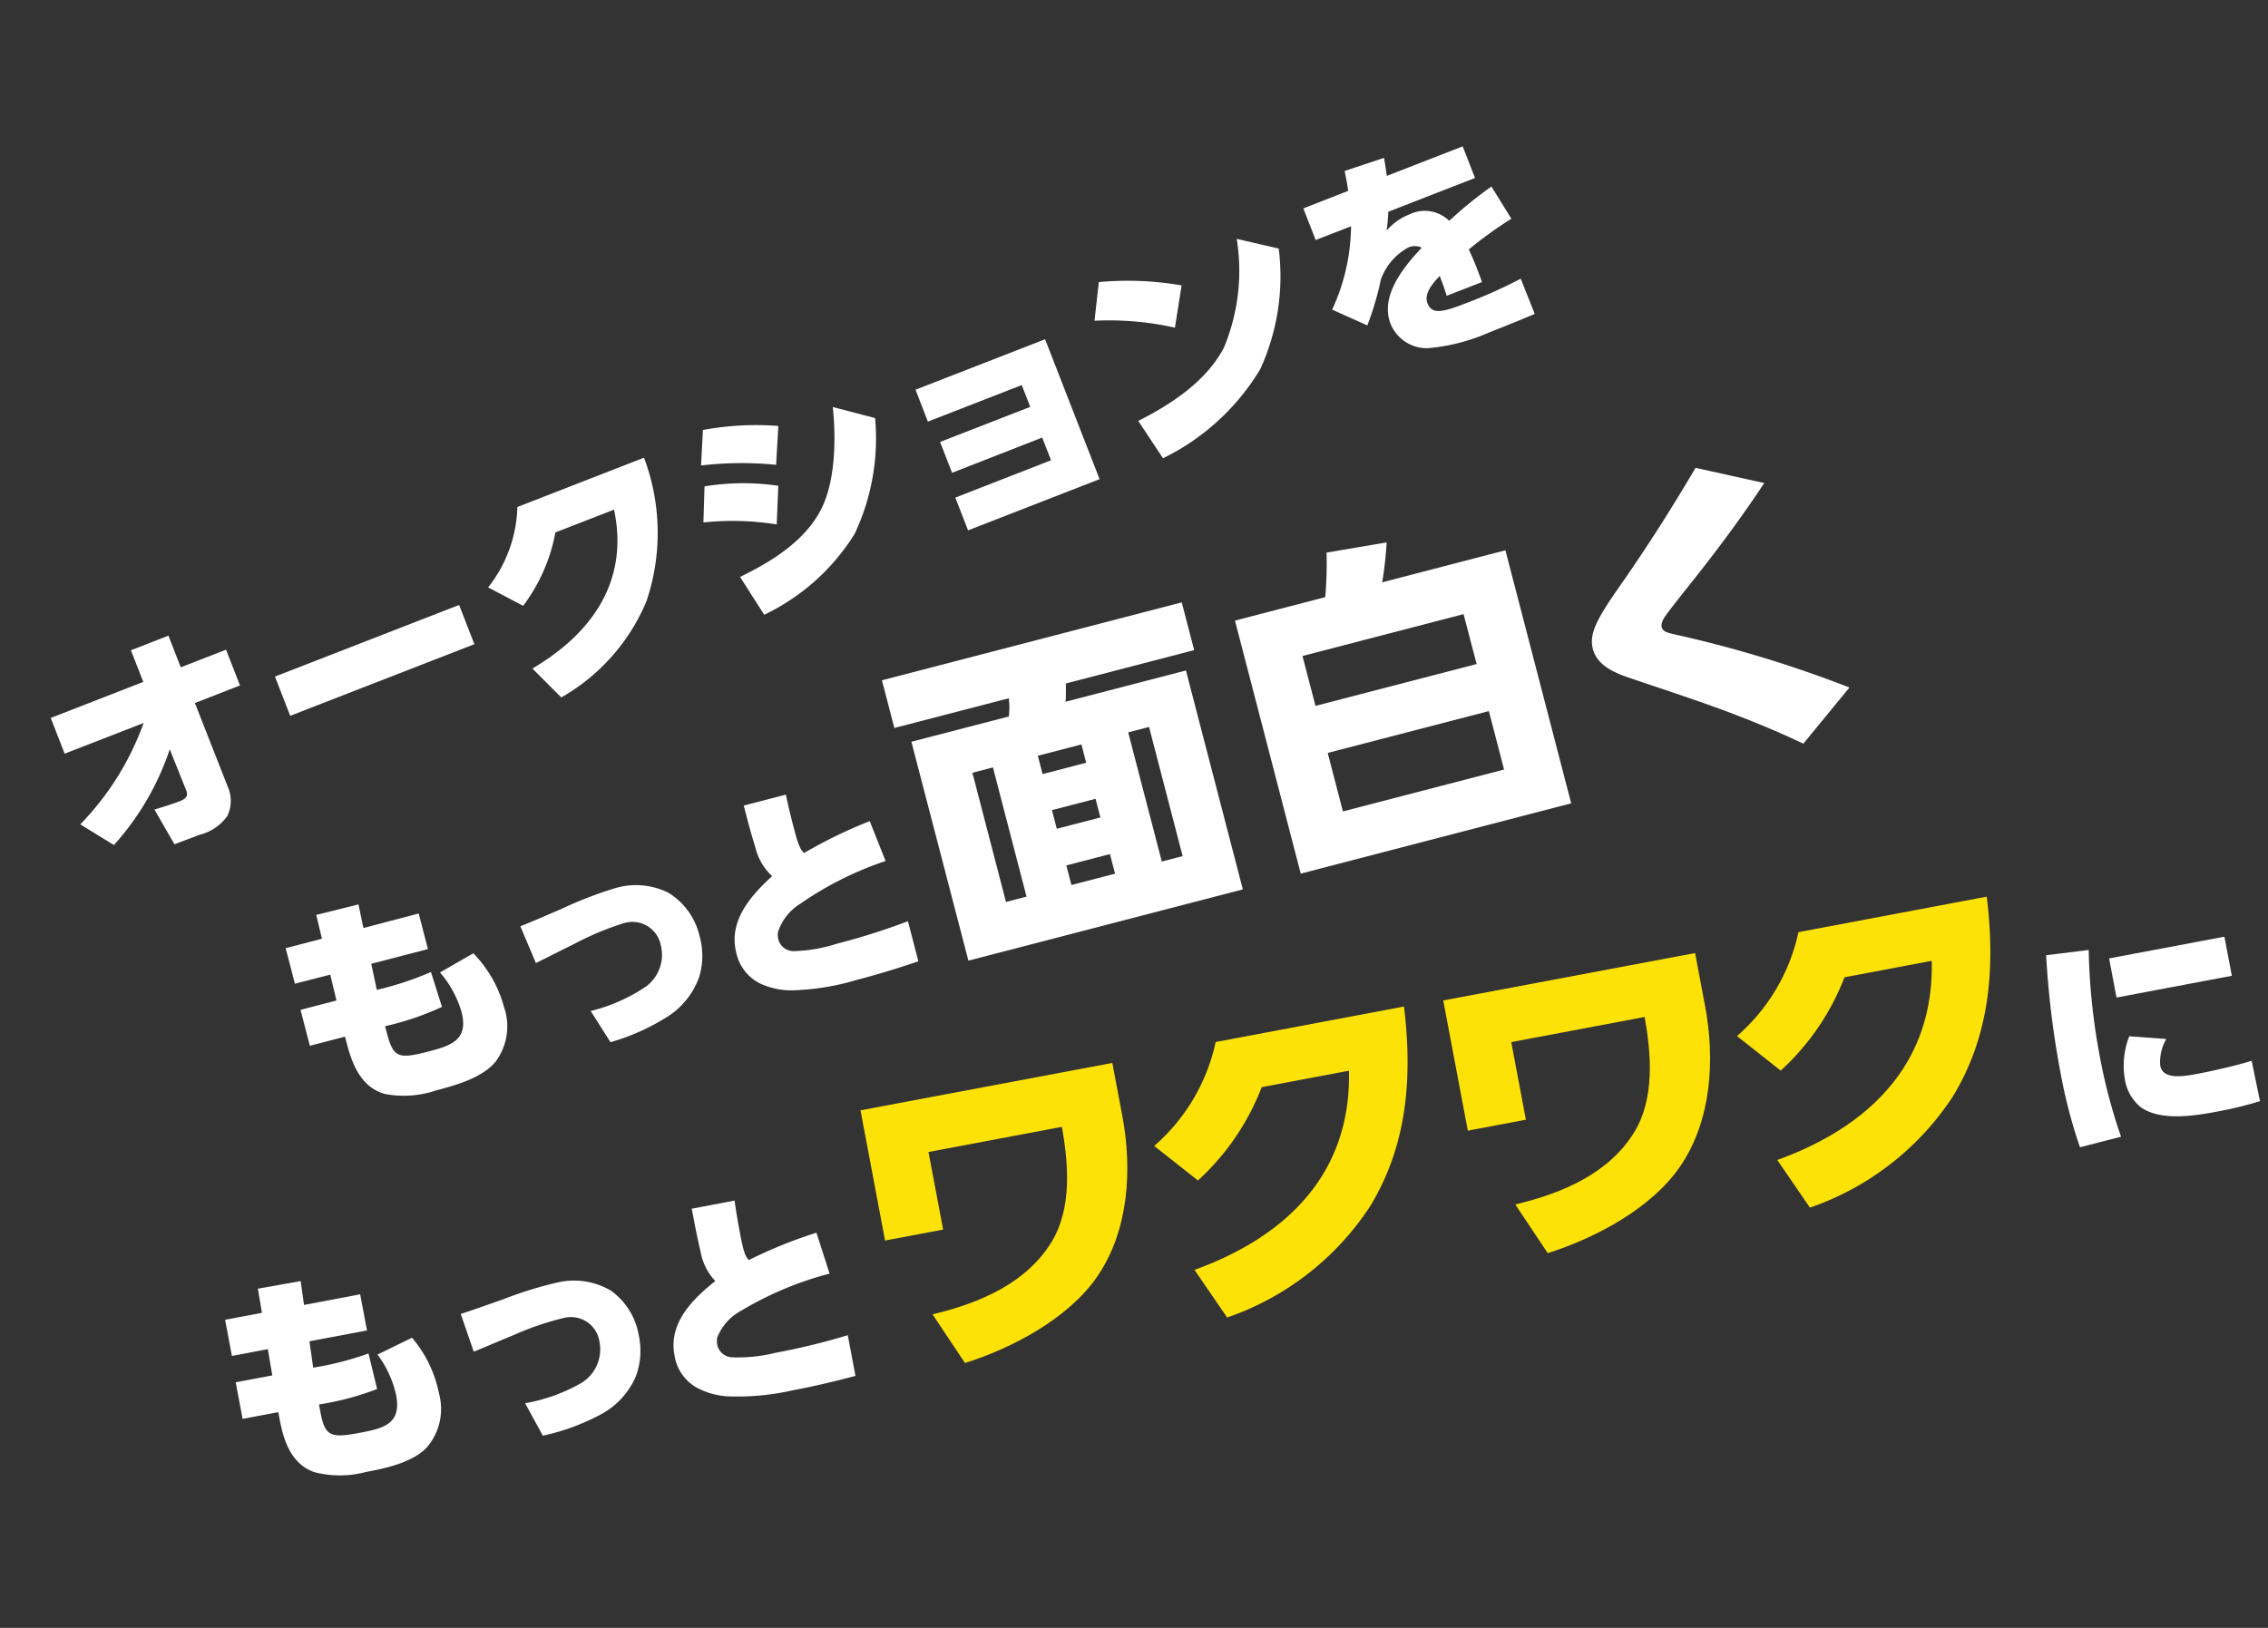 <svg xmlns="http://www.w3.org/2000/svg" xmlns:xlink="http://www.w3.org/1999/xlink" width="140.463" height="100.844" viewBox="0 0 140.463 100.844">
  <rect x="0" y="0" width="140.463" height="100.844" fill="#333333" stroke="none"/>
  <defs>
    <clipPath id="clip-path">
      <rect id="長方形_59" data-name="長方形 59" width="126.528" height="70.498" fill="none"/>
    </clipPath>
  </defs>
  <g id="グループ_147" data-name="グループ 147" transform="translate(0 32.748) rotate(-15)">
    <g id="グループ_147-2" data-name="グループ 147" clip-path="url(#clip-path)">
      <path id="パス_193" data-name="パス 193" d="M.26,5.4,0,3.038l6.112-.673L5.882.273,8.36,0l.23,2.093,2.992-.329.26,2.364-2.978.328.629,5.583a2.133,2.133,0,0,1-.505,1.7,3,3,0,0,1-1.973.678c-.556.061-1.1.106-1.64.166l-.639-2.4c.56-.018,1.22-.048,1.619-.092.342-.038.636-.113.591-.526L6.617,6.823a16.786,16.786,0,0,1-4.875,4.833L.061,9.88a17.518,17.518,0,0,0,5.414-5.05Z" transform="translate(0 9.103)" fill="#fff"/>
      <rect id="長方形_58" data-name="長方形 58" width="12.239" height="2.608" transform="matrix(0.994, -0.109, 0.109, 0.994, 14.076, 13.26)" fill="#fff"/>
      <path id="パス_194" data-name="パス 194" d="M9.227,8.659A12.316,12.316,0,0,1,2.613,13.02L1.348,10.827c4.14-1.148,7.193-3.69,7.432-8.2l-3.874.426A10.81,10.81,0,0,1,1.8,6.926L0,5.263A8.376,8.376,0,0,0,3.04.92L11.405,0A13.221,13.221,0,0,1,9.229,8.661" transform="translate(28.258 6.078)" fill="#fff"/>
      <path id="パス_195" data-name="パス 195" d="M5.067,4.549,4.353,6.834A17.319,17.319,0,0,0,0,5.539L.645,3.4A14.835,14.835,0,0,1,5.068,4.548M1.318,9.387C3.409,8.984,5.74,8.3,7.233,6.661,8.57,5.189,9.284,2.629,9.591.707l2.353,1.342a13.887,13.887,0,0,1-3.081,6.6,13.422,13.422,0,0,1-6.706,3.391ZM6.029.967,5.272,3.257a21.524,21.524,0,0,0-4.5-1.163L1.453,0A17.972,17.972,0,0,1,6.029.967" transform="translate(42.179 5.365)" fill="#fff"/>
      <path id="パス_196" data-name="パス 196" d="M.856,6.5.633,4.462l5.955-.655L6.429,2.368l-6.2.682L0,.942,8.561,0,9.578,9.245.889,10.2.651,8.036l6.325-.7-.164-1.5Z" transform="translate(56.995 5.42)" fill="#fff"/>
      <path id="パス_197" data-name="パス 197" d="M5.779,1.9,4.7,4.324A18.661,18.661,0,0,0,0,2.62L.878.376A19.545,19.545,0,0,1,5.774,1.9M1.011,9.315c2.227-.461,4.717-1.283,6.3-3.012A12.382,12.382,0,0,0,9.82,0l2.358,1.255A13.818,13.818,0,0,1,9.134,8.18a14.393,14.393,0,0,1-7.242,3.767Z" transform="translate(68.809 2.484)" fill="#fff"/>
      <path id="パス_198" data-name="パス 198" d="M10.527.571l.23,2.091-5.728.63c-.117.374-.251.734-.4,1.1a3.531,3.531,0,0,1,1.607-.6A2.16,2.16,0,0,1,8.527,4.812,25.355,25.355,0,0,1,11.6,3.436l.679,2.244A25.981,25.981,0,0,0,9.239,6.837q.108.594.173,1.193c.036.327.072.655.093.971l-2.333.257c-.011-.36-.038-.732-.078-1.1l-.022-.2c-.486.3-1.24.785-1.168,1.441.088.8.849.771,2.474.593a29.294,29.294,0,0,0,3.5-.573l.272,2.335c-1.009.14-2,.263-3.016.375a11.936,11.936,0,0,1-3.941-.042,2.426,2.426,0,0,1-1.827-2.063c-.2-1.838,1.722-3.2,3.087-4.045a1,1,0,0,0-.8-.229A3.684,3.684,0,0,0,3.5,7.223,18.372,18.372,0,0,1,1.95,9.758L.1,8.247A12.52,12.52,0,0,0,2.566,3.564L.23,3.821,0,1.729,2.963,1.4C3.017.98,3.045.573,3.07.152L5.634,0c-.03.378-.075.758-.121,1.123Z" transform="translate(83.104 0)" fill="#fff"/>
      <path id="パス_199" data-name="パス 199" d="M9.03,1.976,8.858,4.248,5.243,3.975l-.2,1.638A18.993,18.993,0,0,0,8.58,5.65L8.524,7.916A17.47,17.47,0,0,1,4.8,7.908l-.036.472c-.118,1.557.185,1.739,2.086,1.882,1.472.112,2.578.109,2.713-1.664A6.5,6.5,0,0,0,9.1,5.861l2.334-.456a7.607,7.607,0,0,1,.722,3.765A3.653,3.653,0,0,1,10.572,12.2c-1.086.681-2.79.6-4.048.5a6.263,6.263,0,0,1-3.1-.826C2.194,11.018,2.1,9.545,2.21,8.145l.032-.429L0,7.547l.173-2.3,2.3.173.153-1.641L.369,3.61.541,1.335l2.315.175L3,0,5.683.231,5.5,1.712Z" transform="translate(0.24 49.613)" fill="#fff"/>
      <path id="パス_200" data-name="パス 200" d="M2.771.15A24.242,24.242,0,0,1,6.288.014,4.5,4.5,0,0,1,9.351,1.352,4.284,4.284,0,0,1,10.306,4.5,4.532,4.532,0,0,1,9.479,6.88,4.834,4.834,0,0,1,6.63,8.634a13.619,13.619,0,0,1-3.673.312L2.421,6.721A10.691,10.691,0,0,0,6.14,6.4a2.442,2.442,0,0,0,1.715-2.17A1.787,1.787,0,0,0,6.282,2.25a1.73,1.73,0,0,0-.231-.012,17.8,17.8,0,0,0-3.208.218c-.987.126-1.96.269-2.671.358L0,.345C.823.306,1.792.221,2.774.152" transform="translate(14.971 54.031)" fill="#fff"/>
      <path id="パス_201" data-name="パス 201" d="M10.476,3.439l.13,2.655a20.885,20.885,0,0,0-5.852.794A3.249,3.249,0,0,0,2.864,8.111a1.317,1.317,0,0,0-.121.465.981.981,0,0,0,.661.955,9.639,9.639,0,0,0,2.683.433,41.347,41.347,0,0,0,4.62.106l-.193,2.558c-1.322,0-2.656-.042-3.985-.143a15.339,15.339,0,0,1-4.015-.691A4.591,4.591,0,0,1,.77,10.727,2.775,2.775,0,0,1,.019,8.486c.152-2.015,1.97-3.056,3.631-3.78a3.561,3.561,0,0,1-.409-2.014Q3.273,1.7,3.348.716L3.4,0,6.092.2q-.117.983-.192,1.969c-.083,1.1-.086,1.514.093,1.818a29.162,29.162,0,0,1,4.482-.553" transform="translate(27.077 51.782)" fill="#fff"/>
      <path id="パス_202" data-name="パス 202" d="M16.443,1.2l-.251,3.326c-.253,3.346-1.438,6.948-4.06,9.2-2.385,2.05-6.223,2.936-9.315,3.068l-1.16-3.433c3.075.09,6.152-.387,8.294-2.435C11.7,9.251,12.209,6.532,12.4,4.216L4.017,3.582,3.649,8.46,0,8.185.618,0Z" transform="translate(41.532 48.601)" fill="#fde208"/>
      <path id="パス_203" data-name="パス 203" d="M11.912,12.337a17.325,17.325,0,0,1-10.3,4.331L.424,13.294c6.04-.517,10.93-3.25,12.432-9.442L7.373,3.439A15.244,15.244,0,0,1,2.061,8L0,5.233A11.817,11.817,0,0,0,5.342,0L17.176.894c-.611,4.334-2.01,8.365-5.264,11.443" transform="translate(59.15 50.207)" fill="#fde208"/>
      <path id="パス_204" data-name="パス 204" d="M16.443,1.2l-.251,3.326c-.253,3.346-1.438,6.948-4.06,9.2-2.385,2.05-6.223,2.936-9.316,3.068l-1.16-3.433c3.075.09,6.152-.387,8.294-2.435C11.7,9.251,12.208,6.532,12.4,4.216L4.017,3.582,3.649,8.46,0,8.185.618,0Z" transform="translate(78.156 51.367)" fill="#fde208"/>
      <path id="パス_205" data-name="パス 205" d="M11.912,12.337a17.327,17.327,0,0,1-10.3,4.331L.424,13.294c6.04-.517,10.93-3.25,12.432-9.442L7.373,3.439A15.251,15.251,0,0,1,2.061,8L0,5.233A11.82,11.82,0,0,0,5.342,0L17.176.894c-.611,4.333-2.011,8.365-5.264,11.443" transform="translate(95.775 52.974)" fill="#fde208"/>
      <path id="パス_206" data-name="パス 206" d="M3.76.368A39.278,39.278,0,0,0,2.717,6.929,33.922,33.922,0,0,0,2.7,12.06L.075,12.034A31.7,31.7,0,0,1,.11,7.21,55.859,55.859,0,0,1,1.129,0ZM6.974,6.937A2.849,2.849,0,0,0,6.186,8.43c-.062.829.958,1.007,2.047,1.089,1,.076,2.506.132,3.5.092l-.15,2.548a22.772,22.772,0,0,1-2.8-.068c-1.416-.107-3.511-.337-4.444-1.5a2.787,2.787,0,0,1-.487-1.922,4.968,4.968,0,0,1,.95-2.487Zm4.935-2.73L4.661,3.66,4.846,1.2l7.246.547Z" transform="translate(114.435 58.325)" fill="#fff"/>
      <path id="パス_207" data-name="パス 207" d="M8.631,1.557,8.614,3.835,4.988,3.808,4.9,5.455a19.065,19.065,0,0,0,3.527-.2l.1,2.265a17.473,17.473,0,0,1-3.714.244l0,.473C4.8,9.8,5.115,9.958,7.021,9.972,8.5,9.983,9.6,9.905,9.615,8.128a6.5,6.5,0,0,0-.654-2.7l2.3-.613a7.6,7.6,0,0,1,.975,3.707,3.655,3.655,0,0,1-1.371,3.128c-1.037.752-2.743.782-4.005.773a6.273,6.273,0,0,1-3.149-.611C2.425,11.044,2.235,9.58,2.246,8.176l0-.43L0,7.729l.018-2.3,2.3.017.041-1.647L.1,3.777.118,1.5l2.322.017L2.48,0,5.175.049l-.083,1.49Z" transform="translate(10.245 28.183)" fill="#fff"/>
      <path id="パス_208" data-name="パス 208" d="M2.753.378A24.21,24.21,0,0,1,6.253,0,4.5,4.5,0,0,1,9.4,1.13a4.286,4.286,0,0,1,1.166,3.076A4.532,4.532,0,0,1,9.9,6.638,4.837,4.837,0,0,1,7.179,8.58a13.61,13.61,0,0,1-3.644.56L2.85,6.957a10.673,10.673,0,0,0,3.687-.574A2.443,2.443,0,0,0,8.1,4.1,1.787,1.787,0,0,0,6.4,2.234a1.845,1.845,0,0,0-.232,0,17.844,17.844,0,0,0-3.185.436c-.977.193-1.938.4-2.641.539L0,.759C.818.665,1.779.515,2.755.379" transform="translate(24.752 31.376)" fill="#fff"/>
      <path id="パス_209" data-name="パス 209" d="M10.094,2.952l.309,2.64A20.876,20.876,0,0,0,4.619,6.781a3.246,3.246,0,0,0-1.8,1.348,1.318,1.318,0,0,0-.09.473.981.981,0,0,0,.724.909,9.6,9.6,0,0,0,2.706.249,41.3,41.3,0,0,0,4.616-.207l-.019,2.565c-1.32.09-2.653.137-3.985.127a15.372,15.372,0,0,1-4.053-.417A4.584,4.584,0,0,1,.9,10.882,2.777,2.777,0,0,1,0,8.7C.018,6.676,1.762,5.514,3.373,4.68A3.567,3.567,0,0,1,2.829,2.7Q2.793,1.708,2.8.72L2.806,0,5.5.02Q5.45,1.007,5.442,2c-.008,1.1.017,1.516.215,1.807a29.308,29.308,0,0,1,4.435-.855" transform="translate(37.246 28.492)" fill="#fff"/>
      <path id="パス_210" data-name="パス 210" d="M19.185,3.2l-8.207-.061c-.1.363-.187.726-.312,1.089l7.7.058-.106,14.012L.7,18.162.8,4.151,7.029,4.2a4.117,4.117,0,0,0,.291-1.089L0,3.053.023,0,19.208.144ZM3.89,15.253l1.314.01.062-8.269-1.314-.01ZM8.129,8.188l2.79.021.009-1.172-2.79-.021Zm-.026,3.5,2.79.021.008-1.193-2.79-.021Zm-.027,3.6,2.79.021.01-1.254-2.79-.021Zm5.782.044,1.334.01.062-8.268-1.334-.01Z" transform="translate(50.305 23.211)" fill="#fff"/>
      <path id="パス_211" data-name="パス 211" d="M5.9,2.642A24.748,24.748,0,0,0,6.692,0L10.45.351a22.713,22.713,0,0,1-.907,2.318l7.885.059-.122,16.195L0,18.794.122,2.6Zm8,3.235L3.594,5.8,3.571,8.994l10.311.078ZM3.52,15.748l10.312.078.028-3.742L3.548,12.005Z" transform="translate(72.282 22.699)" fill="#fff"/>
      <path id="パス_212" data-name="パス 212" d="M7.2,6.618C6.444,7.178,5.326,8,4.919,8.339c-.326.26-.448.482-.449.644,0,.3.2.406.783.714a73.924,73.924,0,0,1,9.479,5.915l-3.659,2.621c-1.406-1.2-2.894-2.327-4.422-3.409C5.1,13.739,3.512,12.7,1.942,11.653,1.077,11.08-.008,10.344,0,9.192.007,8.2.761,7.418,2.674,5.815,4.871,3.972,7.009,2.006,9.046,0l3.867,2.011C11.081,3.635,9.169,5.156,7.2,6.618" transform="translate(93.359 23.541)" fill="#fff"/>
    </g>
  </g>
</svg>
